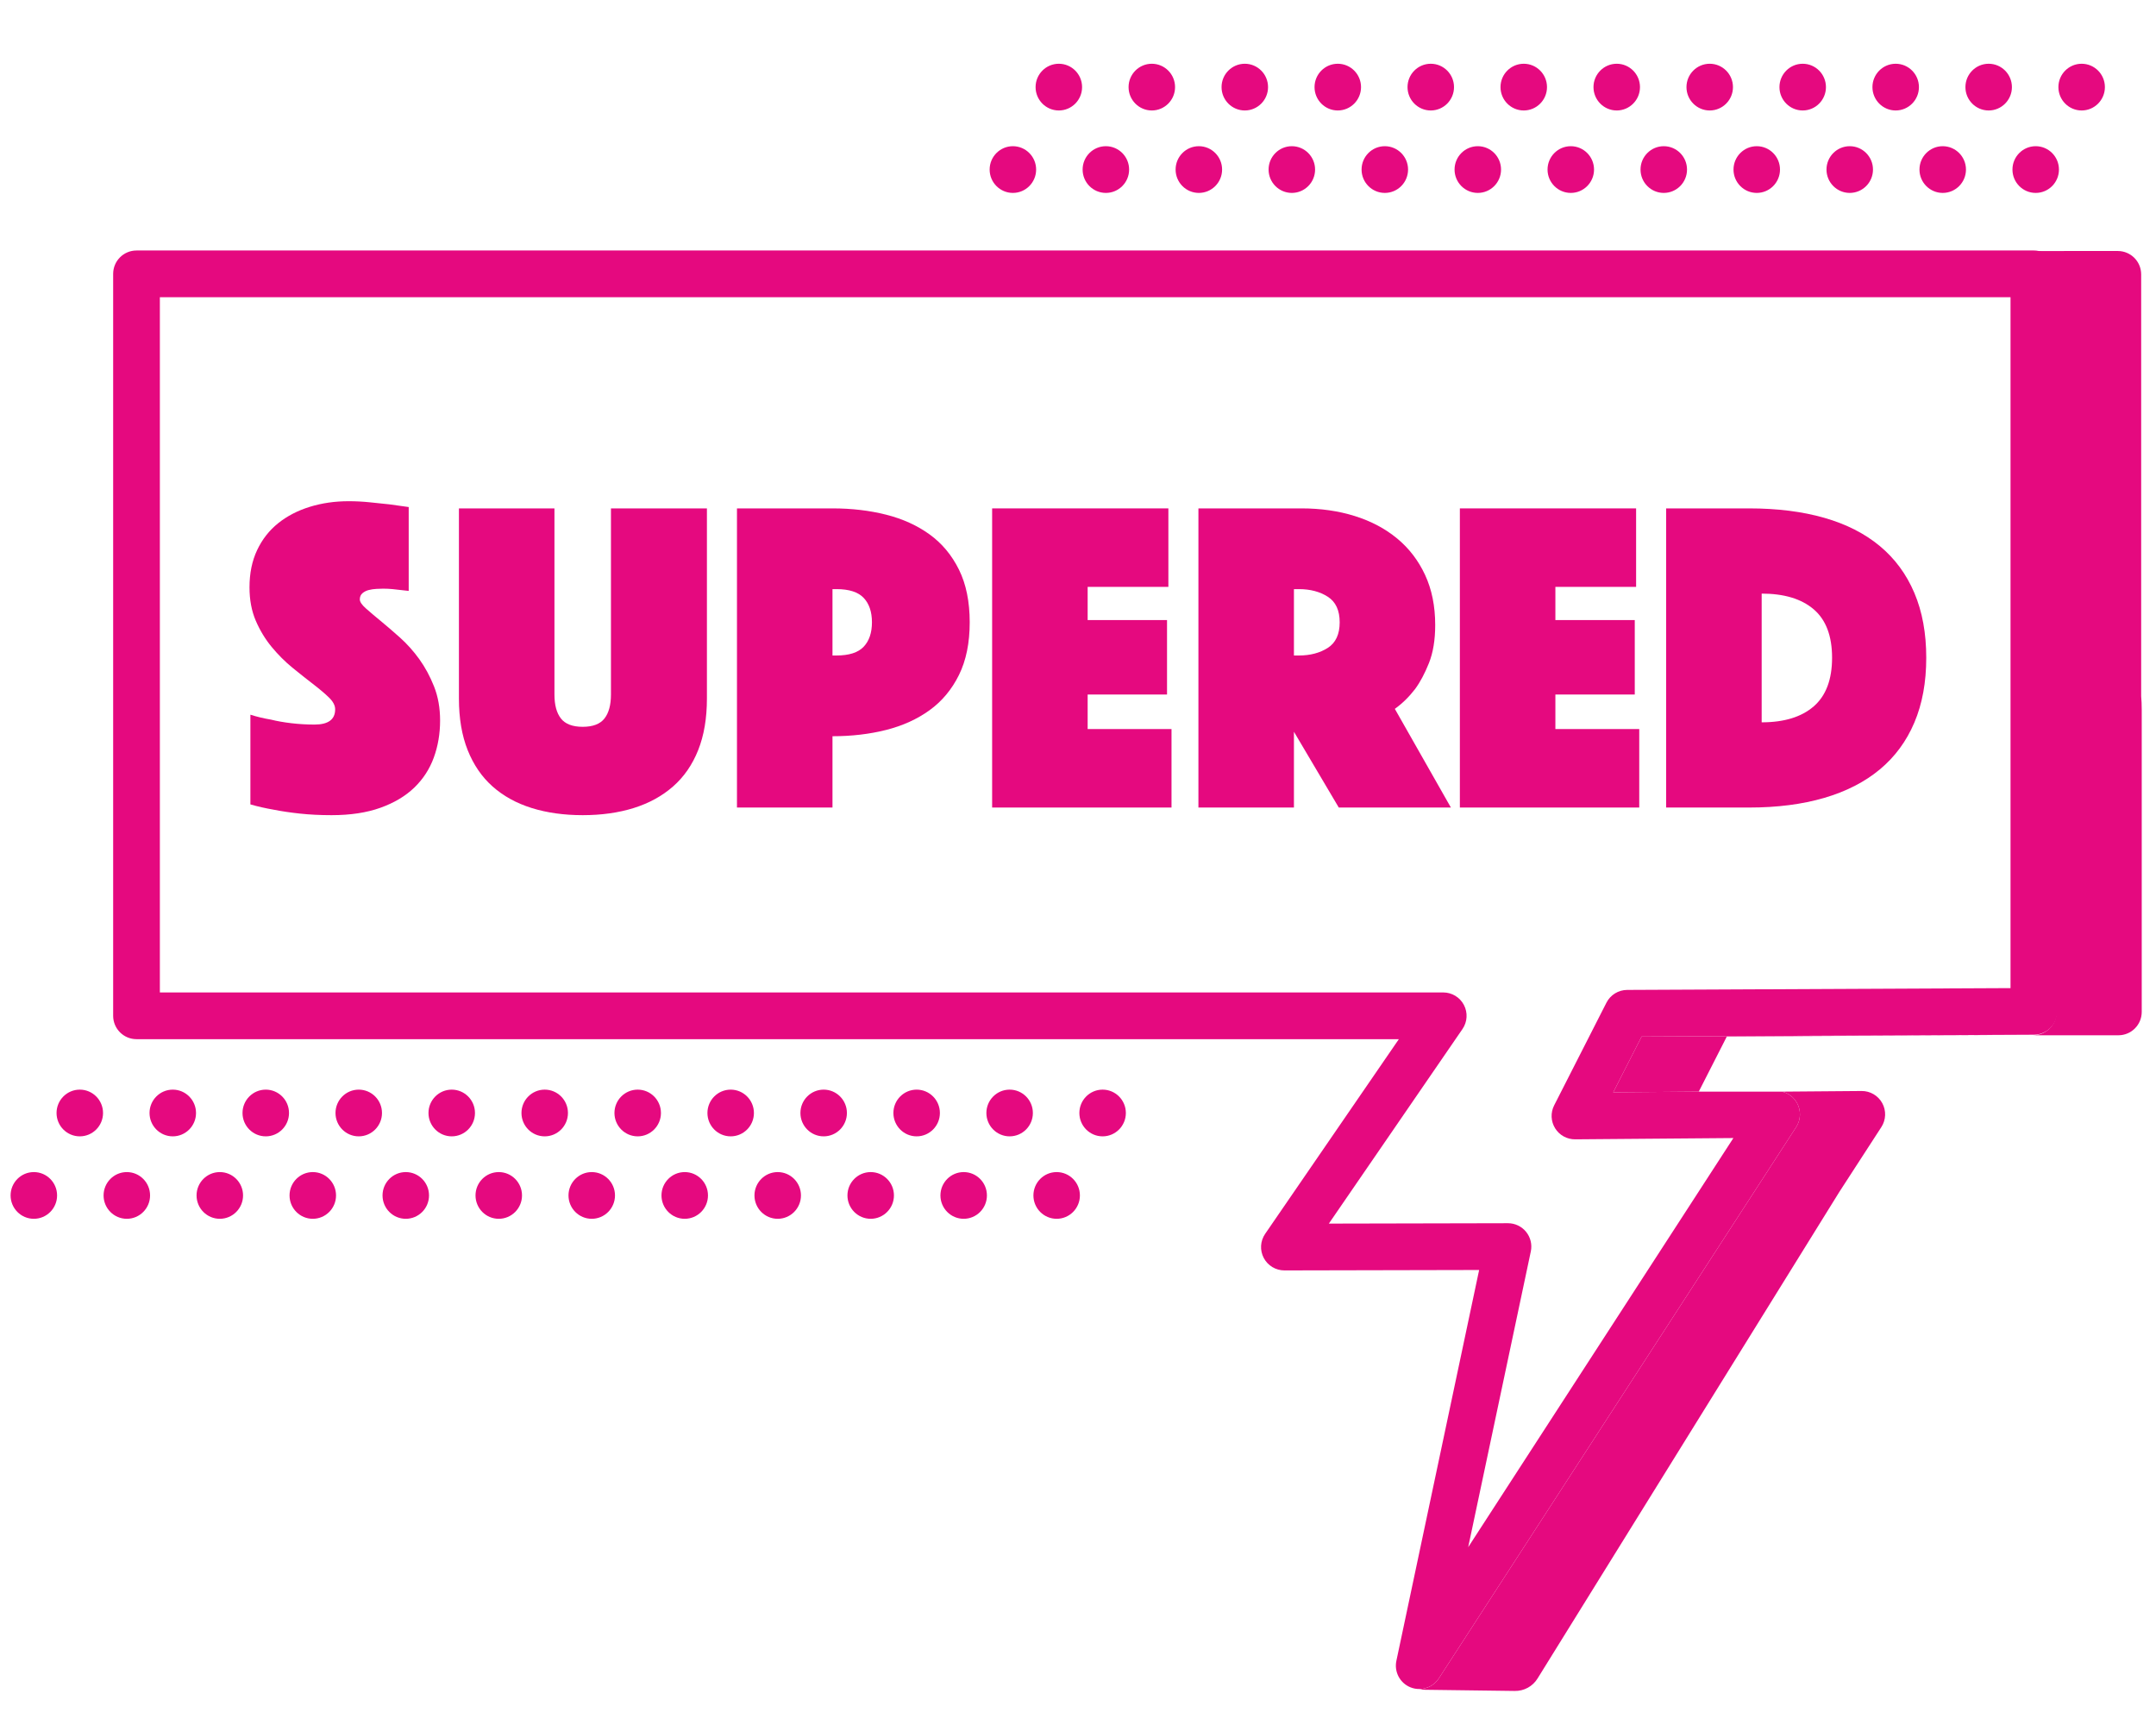 <?xml version="1.0" encoding="UTF-8" standalone="no"?>
<!DOCTYPE svg PUBLIC "-//W3C//DTD SVG 1.1//EN" "http://www.w3.org/Graphics/SVG/1.1/DTD/svg11.dtd">
<svg width="100%" height="100%" viewBox="0 0 500 400" version="1.1" xmlns="http://www.w3.org/2000/svg" xmlns:xlink="http://www.w3.org/1999/xlink" xml:space="preserve" xmlns:serif="http://www.serif.com/" style="fill-rule:evenodd;clip-rule:evenodd;stroke-linejoin:round;stroke-miterlimit:2;">
    <g transform="matrix(0.113,0,0,0.104,-476.508,-238.453)">
        <path d="M6580.77,2539.13L6580.77,2539.13C6607.1,2539.13 6628.48,2515.79 6628.48,2487.05C6628.48,2458.3 6607.1,2434.96 6580.77,2434.96L6580.77,2434.96C6554.44,2434.96 6533.06,2458.3 6533.06,2487.05C6533.06,2515.79 6554.44,2539.13 6580.77,2539.13ZM6771.6,2539.13L6771.6,2539.13C6797.93,2539.13 6819.31,2515.79 6819.31,2487.05C6819.31,2458.3 6797.93,2434.96 6771.6,2434.96L6771.6,2434.96C6745.27,2434.96 6723.89,2458.3 6723.89,2487.05C6723.89,2515.79 6745.27,2539.13 6771.6,2539.13ZM6962.43,2539.13L6962.43,2539.13C6988.76,2539.13 7010.14,2515.79 7010.14,2487.05C7010.14,2458.3 6988.76,2434.96 6962.43,2434.96L6962.43,2434.96C6936.1,2434.96 6914.72,2458.3 6914.72,2487.05C6914.72,2515.79 6936.1,2539.13 6962.43,2539.13ZM6389.94,2539.13L6389.94,2539.13C6416.27,2539.13 6437.65,2515.79 6437.65,2487.05C6437.65,2458.3 6416.27,2434.96 6389.94,2434.96L6389.94,2434.96C6363.61,2434.96 6342.23,2458.3 6342.23,2487.05C6342.23,2515.79 6363.61,2539.13 6389.94,2539.13ZM7344.1,2539.13L7344.1,2539.13C7370.43,2539.13 7391.8,2515.79 7391.8,2487.05C7391.8,2458.3 7370.43,2434.96 7344.1,2434.96L7344.1,2434.96C7317.76,2434.96 7296.39,2458.3 7296.39,2487.05C7296.39,2515.79 7317.76,2539.13 7344.1,2539.13ZM7534.93,2539.13L7534.93,2539.13C7561.26,2539.13 7582.64,2515.79 7582.64,2487.05C7582.64,2458.3 7561.26,2434.96 7534.93,2434.96L7534.93,2434.96C7508.6,2434.96 7487.22,2458.3 7487.22,2487.05C7487.22,2515.79 7508.6,2539.13 7534.93,2539.13ZM7153.26,2539.13L7153.26,2539.13C7179.6,2539.13 7200.97,2515.79 7200.97,2487.05C7200.97,2458.3 7179.6,2434.96 7153.26,2434.96L7153.26,2434.96C7126.93,2434.96 7105.56,2458.3 7105.56,2487.05C7105.56,2515.79 7126.93,2539.13 7153.26,2539.13ZM7725.76,2539.13L7725.76,2539.13C7752.09,2539.13 7773.47,2515.79 7773.47,2487.05C7773.47,2458.3 7752.09,2434.96 7725.76,2434.96L7725.76,2434.96C7699.43,2434.96 7678.05,2458.3 7678.05,2487.05C7678.05,2515.79 7699.43,2539.13 7725.76,2539.13ZM7916.59,2539.13L7916.59,2539.13C7942.92,2539.13 7964.3,2515.79 7964.3,2487.05C7964.3,2458.3 7942.92,2434.96 7916.59,2434.96L7916.59,2434.96C7890.26,2434.96 7868.88,2458.3 7868.88,2487.05C7868.88,2515.79 7890.26,2539.13 7916.59,2539.13ZM8298.25,2539.13L8298.25,2539.13C8324.58,2539.13 8345.96,2515.79 8345.96,2487.05C8345.96,2458.3 8324.58,2434.96 8298.25,2434.96L8298.25,2434.96C8271.92,2434.96 8250.54,2458.3 8250.54,2487.05C8250.54,2515.79 8271.92,2539.13 8298.25,2539.13ZM8489.08,2539.13L8489.08,2539.13C8515.41,2539.13 8536.79,2515.79 8536.79,2487.05C8536.79,2458.3 8515.41,2434.96 8489.08,2434.96L8489.08,2434.96C8462.75,2434.96 8441.37,2458.3 8441.37,2487.05C8441.37,2515.79 8462.75,2539.13 8489.08,2539.13ZM8107.42,2539.13L8107.42,2539.13C8133.75,2539.13 8155.13,2515.79 8155.13,2487.05C8155.13,2458.3 8133.75,2434.96 8107.42,2434.96L8107.42,2434.96C8081.09,2434.96 8059.71,2458.3 8059.71,2487.05C8059.71,2515.79 8081.09,2539.13 8107.42,2539.13Z" style="fill:rgb(229,9,127);"/>
    </g>
    <g transform="matrix(0.113,0,0,0.104,-487.164,-219.335)">
        <path d="M6580.77,2539.13L6580.77,2539.13C6607.1,2539.13 6628.48,2515.79 6628.48,2487.05C6628.48,2458.3 6607.1,2434.96 6580.77,2434.96L6580.77,2434.96C6554.44,2434.96 6533.06,2458.3 6533.06,2487.05C6533.06,2515.79 6554.44,2539.13 6580.77,2539.13ZM6771.6,2539.13L6771.6,2539.13C6797.93,2539.13 6819.31,2515.79 6819.31,2487.05C6819.31,2458.3 6797.93,2434.96 6771.6,2434.96L6771.6,2434.96C6745.27,2434.96 6723.89,2458.3 6723.89,2487.05C6723.89,2515.79 6745.27,2539.13 6771.6,2539.13ZM6962.43,2539.13L6962.43,2539.13C6988.76,2539.13 7010.14,2515.79 7010.14,2487.05C7010.14,2458.3 6988.76,2434.96 6962.43,2434.96L6962.43,2434.96C6936.1,2434.96 6914.72,2458.3 6914.72,2487.05C6914.72,2515.79 6936.1,2539.13 6962.43,2539.13ZM6389.94,2539.13L6389.94,2539.13C6416.27,2539.13 6437.65,2515.79 6437.65,2487.05C6437.65,2458.3 6416.27,2434.96 6389.94,2434.96L6389.94,2434.96C6363.61,2434.96 6342.23,2458.3 6342.23,2487.05C6342.23,2515.79 6363.61,2539.13 6389.94,2539.13ZM7344.1,2539.13L7344.1,2539.13C7370.43,2539.13 7391.8,2515.79 7391.8,2487.05C7391.8,2458.3 7370.43,2434.96 7344.1,2434.96L7344.1,2434.96C7317.76,2434.96 7296.39,2458.3 7296.39,2487.05C7296.39,2515.79 7317.76,2539.13 7344.1,2539.13ZM7534.93,2539.13L7534.93,2539.13C7561.26,2539.13 7582.64,2515.79 7582.64,2487.05C7582.64,2458.3 7561.26,2434.96 7534.93,2434.96L7534.93,2434.96C7508.6,2434.96 7487.22,2458.3 7487.22,2487.05C7487.22,2515.79 7508.6,2539.13 7534.93,2539.13ZM7153.26,2539.13L7153.26,2539.13C7179.6,2539.13 7200.97,2515.79 7200.97,2487.05C7200.97,2458.3 7179.6,2434.96 7153.26,2434.96L7153.26,2434.96C7126.93,2434.96 7105.56,2458.3 7105.56,2487.05C7105.56,2515.79 7126.93,2539.13 7153.26,2539.13ZM7725.76,2539.13L7725.76,2539.13C7752.09,2539.13 7773.47,2515.79 7773.47,2487.05C7773.47,2458.3 7752.09,2434.96 7725.76,2434.96L7725.76,2434.96C7699.43,2434.96 7678.05,2458.3 7678.05,2487.05C7678.05,2515.79 7699.43,2539.13 7725.76,2539.13ZM7916.59,2539.13L7916.59,2539.13C7942.92,2539.13 7964.3,2515.79 7964.3,2487.05C7964.3,2458.3 7942.92,2434.96 7916.59,2434.96L7916.59,2434.96C7890.26,2434.96 7868.88,2458.3 7868.88,2487.05C7868.88,2515.79 7890.26,2539.13 7916.59,2539.13ZM8298.25,2539.13L8298.25,2539.13C8324.58,2539.13 8345.96,2515.79 8345.96,2487.05C8345.96,2458.3 8324.58,2434.96 8298.25,2434.96L8298.25,2434.96C8271.92,2434.96 8250.54,2458.3 8250.54,2487.05C8250.54,2515.79 8271.92,2539.13 8298.25,2539.13ZM8489.08,2539.13L8489.08,2539.13C8515.41,2539.13 8536.79,2515.79 8536.79,2487.05C8536.79,2458.3 8515.41,2434.96 8489.08,2434.96L8489.08,2434.96C8462.75,2434.96 8441.37,2458.3 8441.37,2487.05C8441.37,2515.79 8462.75,2539.13 8489.08,2539.13ZM8107.42,2539.13L8107.42,2539.13C8133.75,2539.13 8155.13,2515.79 8155.13,2487.05C8155.13,2458.3 8133.75,2434.96 8107.42,2434.96L8107.42,2434.96C8081.09,2434.96 8059.71,2458.3 8059.71,2487.05C8059.71,2515.79 8081.09,2539.13 8107.42,2539.13Z" style="fill:rgb(229,9,127);"/>
    </g>
    <g transform="matrix(0.113,0,0,0.104,-703.558,-0.568)">
        <path d="M6580.77,2539.13L6580.77,2539.13C6607.1,2539.13 6628.48,2515.79 6628.48,2487.05C6628.48,2458.3 6607.1,2434.96 6580.77,2434.96L6580.77,2434.96C6554.44,2434.96 6533.06,2458.3 6533.06,2487.05C6533.06,2515.79 6554.44,2539.13 6580.77,2539.13ZM6771.6,2539.13L6771.6,2539.13C6797.93,2539.13 6819.31,2515.79 6819.31,2487.05C6819.31,2458.3 6797.93,2434.96 6771.6,2434.96L6771.6,2434.96C6745.27,2434.96 6723.89,2458.3 6723.89,2487.05C6723.89,2515.79 6745.27,2539.13 6771.6,2539.13ZM6962.43,2539.13L6962.43,2539.13C6988.76,2539.13 7010.14,2515.79 7010.14,2487.05C7010.14,2458.3 6988.76,2434.96 6962.43,2434.96L6962.43,2434.96C6936.1,2434.96 6914.72,2458.3 6914.72,2487.05C6914.72,2515.79 6936.1,2539.13 6962.43,2539.13ZM6389.94,2539.13L6389.94,2539.13C6416.27,2539.13 6437.65,2515.79 6437.65,2487.05C6437.65,2458.3 6416.27,2434.96 6389.94,2434.96L6389.94,2434.96C6363.61,2434.96 6342.23,2458.3 6342.23,2487.05C6342.23,2515.79 6363.61,2539.13 6389.94,2539.13ZM7344.1,2539.13L7344.1,2539.13C7370.43,2539.13 7391.8,2515.79 7391.8,2487.05C7391.8,2458.3 7370.43,2434.96 7344.1,2434.96L7344.1,2434.96C7317.76,2434.96 7296.39,2458.3 7296.39,2487.05C7296.39,2515.79 7317.76,2539.13 7344.1,2539.13ZM7534.93,2539.13L7534.93,2539.13C7561.26,2539.13 7582.64,2515.79 7582.64,2487.05C7582.64,2458.3 7561.26,2434.96 7534.93,2434.96L7534.93,2434.96C7508.6,2434.96 7487.22,2458.3 7487.22,2487.05C7487.22,2515.79 7508.6,2539.13 7534.93,2539.13ZM7153.26,2539.13L7153.26,2539.13C7179.6,2539.13 7200.97,2515.79 7200.97,2487.05C7200.97,2458.3 7179.6,2434.96 7153.26,2434.96L7153.26,2434.96C7126.93,2434.96 7105.56,2458.3 7105.56,2487.05C7105.56,2515.79 7126.93,2539.13 7153.26,2539.13ZM7725.76,2539.13L7725.76,2539.13C7752.09,2539.13 7773.47,2515.79 7773.47,2487.05C7773.47,2458.3 7752.09,2434.96 7725.76,2434.96L7725.76,2434.96C7699.43,2434.96 7678.05,2458.3 7678.05,2487.05C7678.05,2515.79 7699.43,2539.13 7725.76,2539.13ZM7916.59,2539.13L7916.59,2539.13C7942.92,2539.13 7964.3,2515.79 7964.3,2487.05C7964.3,2458.3 7942.92,2434.96 7916.59,2434.96L7916.59,2434.96C7890.26,2434.96 7868.88,2458.3 7868.88,2487.05C7868.88,2515.79 7890.26,2539.13 7916.59,2539.13ZM8298.25,2539.13L8298.25,2539.13C8324.58,2539.13 8345.96,2515.79 8345.96,2487.05C8345.96,2458.3 8324.58,2434.96 8298.25,2434.96L8298.25,2434.96C8271.92,2434.96 8250.54,2458.3 8250.54,2487.05C8250.54,2515.79 8271.92,2539.13 8298.25,2539.13ZM8489.08,2539.13L8489.08,2539.13C8515.41,2539.13 8536.79,2515.79 8536.79,2487.05C8536.79,2458.3 8515.41,2434.96 8489.08,2434.96L8489.08,2434.96C8462.75,2434.96 8441.37,2458.3 8441.37,2487.05C8441.37,2515.79 8462.75,2539.13 8489.08,2539.13ZM8107.42,2539.13L8107.42,2539.13C8133.75,2539.13 8155.13,2515.79 8155.13,2487.05C8155.13,2458.3 8133.75,2434.96 8107.42,2434.96L8107.42,2434.96C8081.09,2434.96 8059.71,2458.3 8059.71,2487.05C8059.71,2515.79 8081.09,2539.13 8107.42,2539.13Z" style="fill:rgb(229,9,127);"/>
    </g>
    <g transform="matrix(0.12,0,0,0.104,-81.404,-419.916)">
        <path d="M3962.45,6315.11C3962.45,6282.9 3939.93,6256.78 3912.14,6256.78L3752.96,6256.78C3725.17,6256.78 3702.65,6282.9 3702.65,6315.11L3702.65,6535.83C3702.65,6568.05 3725.17,6594.16 3752.96,6594.16L3912.14,6594.16C3939.93,6594.16 3962.45,6568.05 3962.45,6535.83L3962.45,6315.11ZM3861.83,6373.44L3861.83,6477.49C3861.83,6477.49 3803.27,6477.49 3803.27,6477.49C3803.27,6477.49 3803.27,6373.44 3803.27,6373.44L3861.83,6373.44Z" style="fill:none;"/>
    </g>
    <g transform="matrix(0.104,0,0,0.104,-524.728,-95.002)">
        <path d="M9019.29,3347.46L9196.63,3346.02C9215.79,3345.86 9233.49,3356.24 9242.71,3373.04C9251.93,3389.85 9251.18,3410.35 9240.76,3426.43L9147.1,3570.91L8474.29,4655.56C8463.46,4673.48 8443.84,4684.23 8422.91,4683.7L8223.61,4681.12C8219.3,4681.01 8215.07,4680.43 8210.99,4679.39C8211.12,4679.39 8211.25,4679.39 8211.39,4679.38L8211.78,4679.37L8212.17,4679.36L8212.57,4679.35L8212.58,4679.35L8212.67,4679.34L8212.96,4679.33L8212.97,4679.33L8213.07,4679.32L8213.35,4679.31L8213.37,4679.31L8213.47,4679.3L8213.74,4679.28L8213.76,4679.28L8213.87,4679.27L8214.14,4679.26L8214.16,4679.25L8214.26,4679.24L8214.53,4679.22L8214.55,4679.22L8214.66,4679.21L8214.92,4679.19L8214.94,4679.19L8215.05,4679.18L8215.31,4679.15L8215.34,4679.15L8215.45,4679.14L8215.7,4679.12L8215.73,4679.11L8215.84,4679.1L8216.09,4679.07L8216.11,4679.07L8216.12,4679.07L8216.24,4679.06L8216.48,4679.03L8216.5,4679.03L8216.52,4679.02L8216.63,4679.01L8216.87,4678.98L8216.89,4678.98L8216.91,4678.98L8217.02,4678.96L8217.25,4678.93L8217.28,4678.93L8217.3,4678.92L8217.41,4678.91L8217.64,4678.88L8217.67,4678.87L8217.69,4678.87L8217.8,4678.85L8218.03,4678.82L8218.06,4678.81L8218.08,4678.81L8218.19,4678.79L8218.42,4678.76L8218.45,4678.75L8218.47,4678.75L8218.58,4678.73L8218.8,4678.7L8218.84,4678.69L8218.86,4678.69L8218.97,4678.67L8219.19,4678.63L8219.23,4678.62L8219.25,4678.62L8219.36,4678.6L8219.57,4678.56L8219.61,4678.56L8219.64,4678.55L8219.75,4678.53L8219.96,4678.49L8220,4678.48L8220.02,4678.48L8220.14,4678.46L8220.34,4678.42L8220.39,4678.41L8220.41,4678.4L8220.52,4678.38L8220.72,4678.34L8220.77,4678.33L8220.8,4678.33L8220.91,4678.3L8221.11,4678.26L8221.16,4678.25L8221.18,4678.24L8221.29,4678.22L8221.49,4678.18L8221.54,4678.17L8221.57,4678.16L8221.68,4678.14L8221.87,4678.09L8221.92,4678.08L8221.95,4678.07L8222.06,4678.05L8222.25,4678.01L8222.3,4677.99L8222.33,4677.98L8222.44,4677.96L8222.63,4677.91L8222.68,4677.9L8222.72,4677.89L8222.83,4677.86L8223.01,4677.82L8223.07,4677.81L8223.1,4677.8L8223.21,4677.77L8223.39,4677.72L8223.44,4677.71L8223.48,4677.7L8223.59,4677.67L8223.76,4677.62L8223.82,4677.61L8223.86,4677.6L8223.97,4677.57L8224.14,4677.52L8224.2,4677.5L8224.24,4677.49L8224.34,4677.46L8224.52,4677.41L8224.58,4677.4L8224.62,4677.39L8224.72,4677.36L8224.89,4677.31L8224.96,4677.29L8225,4677.28L8225.1,4677.24L8225.27,4677.2L8225.33,4677.18L8225.37,4677.16L8225.48,4677.13L8225.64,4677.08L8225.71,4677.06L8225.75,4677.05L8225.85,4677.02L8226.01,4676.97L8226.08,4676.94L8226.12,4676.93L8226.23,4676.9L8226.39,4676.85L8226.45,4676.82L8226.5,4676.81L8226.6,4676.78L8226.76,4676.72L8226.83,4676.7L8226.87,4676.69L8226.97,4676.65L8227.12,4676.6L8227.2,4676.57L8227.25,4676.56L8227.34,4676.52L8227.49,4676.47L8227.57,4676.45L8227.62,4676.43L8227.72,4676.39L8227.86,4676.34L8227.94,4676.31L8227.99,4676.3L8228.09,4676.26L8228.23,4676.21L8228.3,4676.18L8228.36,4676.16L8228.45,4676.12L8228.6,4676.07L8228.67,4676.04L8228.73,4676.02L8228.82,4675.99L8228.96,4675.93L8229.04,4675.9L8229.09,4675.88L8229.19,4675.84L8229.33,4675.79L8229.4,4675.76L8229.46,4675.74L8229.55,4675.7L8229.69,4675.65L8229.77,4675.61L8229.83,4675.59L8229.92,4675.55L8230.05,4675.5L8230.13,4675.47L8230.19,4675.44L8230.28,4675.4L8230.41,4675.35L8230.49,4675.32L8230.55,4675.29L8230.64,4675.25L8230.77,4675.2L8230.85,4675.16L8230.92,4675.14L8231.01,4675.1L8231.13,4675.04L8231.21,4675.01L8231.28,4674.98L8231.37,4674.94L8231.49,4674.89L8231.57,4674.85L8231.64,4674.82L8231.72,4674.78L8231.84,4674.72L8231.93,4674.68L8232,4674.65L8232.08,4674.61L8232.2,4674.56L8232.29,4674.52L8232.35,4674.49L8232.44,4674.45L8232.55,4674.4L8232.64,4674.35L8232.71,4674.32L8232.79,4674.28L8232.91,4674.23L8233,4674.18L8233.06,4674.15L8233.15,4674.11L8233.26,4674.06L8233.35,4674.01L8233.42,4673.98L8233.5,4673.93L8233.61,4673.88L8233.7,4673.83L8233.77,4673.8L8233.85,4673.76L8233.96,4673.7L8234.05,4673.66L8234.12,4673.62L8234.2,4673.58L8234.31,4673.52L8234.4,4673.48L8234.47,4673.44L8234.55,4673.4L8234.65,4673.34L8234.75,4673.29L8234.82,4673.25L8234.9,4673.21L8235,4673.16L8235.09,4673.11L8235.17,4673.07L8235.25,4673.02L8235.34,4672.97L8235.44,4672.92L8235.51,4672.87L8235.59,4672.83L8235.68,4672.78L8235.78,4672.73L8235.86,4672.68L8235.93,4672.64L8236.03,4672.59L8236.12,4672.53L8236.2,4672.49L8236.28,4672.44L8236.37,4672.39L8236.47,4672.33L8236.55,4672.29L8236.62,4672.24L8236.71,4672.19L8236.81,4672.14L8236.89,4672.09L8236.96,4672.04L8237.04,4671.99L8237.14,4671.93L8237.23,4671.88L8237.3,4671.84L8237.38,4671.79L8237.48,4671.73L8237.56,4671.68L8237.63,4671.63L8237.71,4671.58L8237.82,4671.52L8237.9,4671.47L8237.97,4671.43L8238.05,4671.38L8238.15,4671.31L8238.24,4671.26L8238.3,4671.21L8238.38,4671.16L8238.48,4671.1L8238.57,4671.04L8238.63,4671L8238.71,4670.95L8238.81,4670.88L8238.9,4670.82L8238.97,4670.78L8239.04,4670.73L8239.14,4670.66L8239.23,4670.61L8239.29,4670.56L8239.37,4670.52L8239.47,4670.44L8239.56,4670.38L8239.62,4670.34L8239.69,4670.29L8239.8,4670.22L8239.89,4670.16L8239.95,4670.12L8240.02,4670.07L8240.12,4669.99L8240.22,4669.93L8240.27,4669.89L8240.34,4669.84L8240.45,4669.77L8240.54,4669.7L8240.6,4669.66L8240.66,4669.61L8240.77,4669.54L8240.86,4669.47L8240.92,4669.43L8240.98,4669.38L8241.09,4669.3L8241.18,4669.23L8241.24,4669.19L8241.3,4669.15L8241.41,4669.07L8241.5,4668.99L8241.56,4668.95L8241.61,4668.91L8241.72,4668.83L8241.82,4668.75L8241.87,4668.71L8241.93,4668.67L8242.04,4668.59L8242.14,4668.51L8242.19,4668.47L8242.24,4668.43L8242.35,4668.34L8242.45,4668.27L8242.5,4668.23L8242.55,4668.18L8242.66,4668.1L8242.76,4668.02L8242.81,4667.98L8242.86,4667.94L8242.98,4667.85L8243.08,4667.77L8243.12,4667.73L8243.17,4667.69L8243.28,4667.6L8243.39,4667.51L8243.43,4667.48L8243.48,4667.44L8243.59,4667.34L8243.69,4667.26L8243.74,4667.22L8243.78,4667.18L8243.9,4667.09L8244,4667L8244.04,4666.96L8244.09,4666.92L8244.2,4666.82L8244.3,4666.74L8244.34,4666.7L8244.39,4666.66L8244.5,4666.56L8244.6,4666.47L8244.64,4666.44L8244.69,4666.4L8244.8,4666.3L8244.91,4666.21L8244.94,4666.17L8244.98,4666.14L8245.1,4666.03L8245.2,4665.94L8245.24,4665.9L8245.28,4665.87L8245.39,4665.76L8245.5,4665.67L8245.54,4665.63L8245.57,4665.6L8245.69,4665.49L8245.8,4665.39L8245.83,4665.36L8245.87,4665.33L8245.98,4665.22L8246.09,4665.12L8246.12,4665.09L8246.16,4665.05L8246.27,4664.94L8246.38,4664.84L8246.41,4664.81L8246.44,4664.78L8246.56,4664.66L8246.67,4664.56L8246.7,4664.53L8246.73,4664.49L8246.85,4664.38L8246.96,4664.27L8246.99,4664.24L8247.02,4664.21L8247.13,4664.1L8247.24,4663.99L8247.27,4663.96L8247.3,4663.93L8247.42,4663.81L8247.52,4663.7L8247.55,4663.67L8247.58,4663.64L8247.7,4663.52L8247.81,4663.41L8247.83,4663.38L8247.86,4663.35L8247.98,4663.23L8248.09,4663.11L8248.11,4663.09L8248.14,4663.06L8248.25,4662.93L8248.36,4662.82L8248.39,4662.79L8248.41,4662.77L8248.53,4662.64L8248.64,4662.52L8248.66,4662.49L8248.68,4662.47L8248.8,4662.34L8248.91,4662.22L8248.93,4662.19L8248.95,4662.17L8249.07,4662.04L8249.18,4661.91L8249.2,4661.89L8249.22,4661.87L8249.34,4661.73L8249.45,4661.61L8249.47,4661.59L8249.49,4661.56L8249.61,4661.43L8249.72,4661.3L8249.74,4661.28L8249.75,4661.26L8249.87,4661.12L8249.98,4660.99L8250,4660.97L8250.01,4660.95L8250.13,4660.81L8250.25,4660.67L8250.26,4660.65L8250.28,4660.64L8250.4,4660.49L8250.51,4660.36L8250.52,4660.34L8250.53,4660.32L8250.65,4660.18L8250.76,4660.04L8250.78,4660.02L8250.79,4660.01L8250.91,4659.86L8251.02,4659.72L8251.03,4659.7L8251.04,4659.69L8251.16,4659.53L8251.27,4659.4L8251.28,4659.38L8251.3,4659.37L8251.42,4659.21L8251.53,4659.07L8251.55,4659.05L8251.67,4658.89L8251.77,4658.74L8251.79,4658.72L8251.91,4658.56L8252.02,4658.41L8252.04,4658.39L8252.16,4658.22L8252.27,4658.08L8252.28,4658.06L8252.4,4657.89L8252.51,4657.74L8252.52,4657.73L8252.65,4657.55L8252.75,4657.41L8252.76,4657.39L8252.89,4657.21L8252.99,4657.07L8253,4657.06L8253.13,4656.87L8253.22,4656.72L8253.23,4656.72L8253.37,4656.51L8253.46,4656.38L8253.46,4656.37L8253.61,4656.15L8253.69,4656.03C8253.76,4655.91 8253.84,4655.8 8253.92,4655.68C8253.92,4655.68 9050.8,3426.4 9050.8,3426.4C9061.23,3410.32 9061.98,3389.81 9052.76,3373.01C9050.17,3368.3 9046.92,3364.09 9043.16,3360.48C9043.01,3360.34 9042.86,3360.2 9042.71,3360.06C9041.96,3359.36 9041.2,3358.68 9040.41,3358.03L9040.21,3357.86L9040.09,3357.77C9039.58,3357.35 9039.06,3356.94 9038.53,3356.54C9037.84,3356.02 9037.15,3355.52 9036.44,3355.04C9035.7,3354.54 9034.94,3354.05 9034.18,3353.59L9033.89,3353.41C9033.39,3353.11 9032.88,3352.82 9032.36,3352.53C9031.21,3351.89 9030.04,3351.3 9028.84,3350.75L9028.53,3350.61C9028.19,3350.46 9027.85,3350.31 9027.5,3350.16C9026.88,3349.9 9026.25,3349.64 9025.61,3349.4C9025.23,3349.26 9024.84,3349.12 9024.44,3348.98C9022.86,3348.42 9021.25,3347.94 9019.62,3347.54L9019.29,3347.46ZM8896.06,3224.7L8833.58,3347.39L8642.82,3348.94C8642.82,3348.94 8706.11,3224.67 8706.11,3224.67L9581.08,3220.54" style="fill:rgb(229,9,127);"/>
    </g>
    <g transform="matrix(0.104,0,0,0.104,-524.728,-95.002)">
        <path d="M9631.38,2581.31C9630.56,2580.32 9630.12,2579.78 9630.12,2579.78L9630.12,1525.26C9630.12,1496.59 9606.96,1473.31 9578.29,1473.17L9768.24,1473.14C9796.91,1473.28 9820.08,1496.56 9820.08,1525.23L9820.08,2465.87C9820.9,2474.84 9821.33,2484.79 9821.33,2495.82L9821.33,3169.71C9821.33,3198.38 9798.16,3221.66 9769.49,3221.79L9579.54,3221.76C9608.21,3221.62 9631.38,3198.34 9631.38,3169.68L9631.38,2581.31Z" style="fill:rgb(229,9,127);"/>
    </g>
    <g transform="matrix(0.104,0,0,0.104,-524.728,-95.002)">
        <path d="M9492.39,1576.2L9491.74,1576.16L9495.46,1576.16L9492.39,1576.2Z" style="fill:rgb(149,149,149);"/>
    </g>
    <g transform="matrix(0.104,0,0,0.104,-524.728,-95.002)">
        <path d="M8210.99,4679.39C8204.07,4679.54 8197.05,4678.27 8190.32,4675.49C8167.12,4665.9 8154.06,4641.12 8159.26,4616.56C8159.26,4616.56 8343.8,3745.14 8343.8,3745.14C8209.04,3745.43 7909.69,3746.07 7909.69,3746.07C7890.33,3746.11 7872.55,3735.42 7863.52,3718.3C7854.48,3701.17 7855.69,3680.46 7866.65,3664.5L8164.78,3230.47L8164.78,3230.47L5349.87,3230.47C5321.11,3230.47 5297.79,3207.15 5297.79,3178.39L5297.79,1524.08C5297.79,1495.32 5321.11,1472 5349.87,1472L9580.84,1472C9584.37,1472 9587.82,1472.35 9591.15,1473.03L9591.47,1473.09C9615.14,1478 9632.92,1498.96 9632.92,1524.08L9632.92,3168.45C9632.92,3197.12 9609.75,3220.4 9581.08,3220.54L8706.11,3224.67C8706.11,3224.67 8642.82,3348.94 8642.82,3348.94L8833.58,3347.39L9019.29,3347.46C9033.36,3350.82 9045.61,3359.99 9052.76,3373.01C9061.98,3389.81 9061.23,3410.32 9050.8,3426.4C9050.8,3426.4 8253.92,4655.68 8253.92,4655.68C8244.3,4670.52 8228.18,4679.04 8211.39,4679.38L8210.99,4679.39ZM8192.98,4671.51C8193.34,4671.75 8193.7,4671.98 8194.06,4672.21C8193.7,4671.98 8193.34,4671.75 8192.98,4671.51ZM8185.17,4665.36L8185.2,4665.39L8185.17,4665.36L8185.02,4665.22L8185.17,4665.36ZM8184.35,4664.57L8184.46,4664.68L8184.35,4664.57L8184.22,4664.45L8184.35,4664.57ZM8182.34,4662.52C8182.85,4663.07 8183.37,4663.61 8183.9,4664.13C8183.37,4663.61 8182.85,4663.07 8182.34,4662.52ZM8180.84,4660.84C8181.04,4661.07 8181.24,4661.3 8181.44,4661.53L8181.19,4661.24C8181.07,4661.11 8180.95,4660.98 8180.84,4660.84ZM8557.92,3453.8L8910.76,3450.93C8792.18,3633.86 8500.39,4083.98 8319.4,4363.17C8377.77,4087.51 8459.06,3703.71 8459.06,3703.71C8462.31,3688.32 8458.44,3672.29 8448.53,3660.08C8438.61,3647.87 8423.72,3640.8 8407.99,3640.83L8008.69,3641.69C8008.69,3641.69 8306.67,3207.87 8306.67,3207.87C8317.62,3191.93 8318.84,3171.24 8309.83,3154.13C8300.83,3137.01 8283.08,3126.3 8263.74,3126.3L5401.95,3126.3C5401.95,3126.3 5401.95,1851.64 5401.95,1576.16L9528.75,1576.16C9528.75,1576.16 9528.75,3116.62 9528.75,3116.62C9528.75,3116.62 8673.86,3120.66 8673.86,3120.66C8654.36,3120.75 8636.54,3131.73 8627.69,3149.1L8511.08,3378.08C8502.82,3394.29 8503.63,3413.64 8513.2,3429.11C8522.77,3444.59 8539.72,3453.95 8557.92,3453.8ZM9462.2,1566.54L9462.27,1566.59L9462.18,1566.53L9462.2,1566.54Z" style="fill:rgb(229,9,127);"/>
    </g>
    <g transform="matrix(0.104,0,0,0.104,-179.399,-403.812)">
        <path d="M2283.36,5476.34C2298.03,5481 2313.36,5484.67 2329.36,5487.34C2342.69,5490.67 2357.86,5493.34 2374.86,5495.34C2391.86,5497.34 2409.03,5498.34 2426.36,5498.34C2457.03,5498.34 2472.36,5487 2472.36,5464.34C2472.36,5455.67 2467.69,5446.84 2458.36,5437.84C2449.03,5428.84 2437.19,5418.84 2422.86,5407.84C2408.53,5396.84 2393.19,5384.67 2376.86,5371.34C2360.53,5358 2345.19,5342.67 2330.86,5325.34C2316.53,5308 2304.69,5288.5 2295.36,5266.84C2286.03,5245.17 2281.36,5220.34 2281.36,5192.34C2281.36,5161 2287.03,5133.34 2298.36,5109.34C2309.69,5085.34 2325.36,5065.34 2345.36,5049.34C2365.36,5033.34 2388.86,5021.17 2415.86,5012.84C2442.86,5004.5 2471.69,5000.34 2502.36,5000.34C2518.36,5000.34 2534.36,5001.17 2550.36,5002.84C2566.36,5004.5 2580.69,5006 2593.36,5007.34C2608.03,5009.34 2622.36,5011.34 2636.36,5013.34L2636.36,5200.34C2631.03,5199.67 2625.03,5199 2618.36,5198.34C2613.03,5197.67 2607.03,5197 2600.36,5196.34C2593.69,5195.67 2586.69,5195.34 2579.36,5195.34C2575.36,5195.34 2570.36,5195.5 2564.36,5195.84C2558.36,5196.17 2552.69,5197 2547.36,5198.34C2542.03,5199.67 2537.36,5202 2533.36,5205.34C2529.36,5208.67 2527.36,5213.34 2527.36,5219.34C2527.36,5224.67 2531.86,5231.34 2540.86,5239.34C2549.86,5247.34 2560.86,5256.67 2573.86,5267.34C2586.86,5278 2601.19,5290.34 2616.86,5304.34C2632.53,5318.34 2646.86,5334.34 2659.86,5352.34C2672.86,5370.34 2683.86,5390.67 2692.86,5413.34C2701.86,5436 2706.36,5461.34 2706.36,5489.34C2706.36,5518.67 2701.69,5546.17 2692.36,5571.84C2683.03,5597.5 2668.53,5619.84 2648.86,5638.84C2629.19,5657.84 2604.03,5672.84 2573.36,5683.84C2542.69,5694.84 2506.36,5700.34 2464.36,5700.34C2439.03,5700.34 2415.53,5699.17 2393.86,5696.84C2372.19,5694.5 2353.03,5691.67 2336.36,5688.34C2317.03,5685 2299.36,5681 2283.36,5676.34L2283.36,5476.34Z" style="fill:rgb(229,9,127);fill-rule:nonzero;"/>
        <path d="M3024.36,5700.34C2982.36,5700.34 2944.36,5695 2910.36,5684.34C2876.36,5673.67 2847.36,5657.67 2823.36,5636.34C2799.36,5615 2780.86,5588 2767.86,5555.34C2754.86,5522.67 2748.36,5484.34 2748.36,5440.34L2748.36,5016.34L2961.36,5016.34L2961.36,5431.34C2961.36,5454.67 2966.19,5472.5 2975.86,5484.84C2985.53,5497.17 3001.69,5503.34 3024.36,5503.34C3047.03,5503.34 3063.19,5497.17 3072.86,5484.84C3082.53,5472.5 3087.36,5454.67 3087.36,5431.34L3087.36,5016.34L3301.36,5016.34L3301.36,5440.34C3301.36,5484.34 3294.86,5522.67 3281.86,5555.34C3268.86,5588 3250.19,5615 3225.86,5636.34C3201.53,5657.67 3172.36,5673.67 3138.36,5684.34C3104.36,5695 3066.36,5700.34 3024.36,5700.34Z" style="fill:rgb(229,9,127);fill-rule:nonzero;"/>
        <path d="M3887.36,5270.34C3887.36,5316.34 3879.36,5355.5 3863.36,5387.84C3847.36,5420.17 3825.53,5446.34 3797.86,5466.34C3770.19,5486.34 3737.86,5501 3700.86,5510.34C3663.86,5519.67 3624.03,5524.34 3581.36,5524.34L3581.36,5683.34L3368.36,5683.34L3368.36,5016.34L3581.36,5016.34C3624.03,5016.34 3663.86,5021 3700.86,5030.34C3737.86,5039.67 3770.19,5054.34 3797.86,5074.34C3825.53,5094.34 3847.36,5120.5 3863.36,5152.84C3879.36,5185.17 3887.36,5224.34 3887.36,5270.34ZM3581.36,5344.34L3590.36,5344.34C3618.36,5344.34 3638.53,5337.84 3650.86,5324.84C3663.19,5311.84 3669.36,5293.67 3669.36,5270.34C3669.36,5247 3663.19,5228.84 3650.86,5215.84C3638.53,5202.84 3618.36,5196.34 3590.36,5196.34L3581.36,5196.34L3581.36,5344.34Z" style="fill:rgb(229,9,127);fill-rule:nonzero;"/>
        <path d="M3937.36,5016.34L4330.36,5016.34L4330.36,5191.34L4150.36,5191.34L4150.36,5265.34L4327.36,5265.34L4327.36,5431.34L4150.36,5431.34L4150.36,5508.34L4337.36,5508.34L4337.36,5683.34L3937.36,5683.34L3937.36,5016.34Z" style="fill:rgb(229,9,127);fill-rule:nonzero;"/>
        <path d="M4397.36,5016.34L4627.36,5016.34C4670.03,5016.34 4709.53,5022 4745.86,5033.34C4782.19,5044.67 4813.69,5061.34 4840.36,5083.34C4867.03,5105.34 4887.86,5132.5 4902.86,5164.84C4917.86,5197.17 4925.36,5234.34 4925.36,5276.34C4925.36,5309.67 4920.69,5338 4911.36,5361.34C4902.03,5384.67 4891.69,5404 4880.36,5419.34C4867.03,5436.67 4852.03,5451.34 4835.36,5463.34L4960.36,5683.34L4710.36,5683.34L4610.36,5514.34L4610.36,5683.34L4397.36,5683.34L4397.36,5016.34ZM4610.36,5344.34L4621.36,5344.34C4646.69,5344.34 4668.19,5338.67 4685.86,5327.34C4703.53,5316 4712.36,5297 4712.36,5270.34C4712.36,5243.67 4703.53,5224.67 4685.86,5213.34C4668.19,5202 4646.69,5196.34 4621.36,5196.34L4610.36,5196.34L4610.36,5344.34Z" style="fill:rgb(229,9,127);fill-rule:nonzero;"/>
        <path d="M4980.36,5016.34L5373.36,5016.34L5373.36,5191.34L5193.36,5191.34L5193.36,5265.34L5370.36,5265.34L5370.36,5431.34L5193.36,5431.34L5193.36,5508.34L5380.36,5508.34L5380.36,5683.34L4980.36,5683.34L4980.36,5016.34Z" style="fill:rgb(229,9,127);fill-rule:nonzero;"/>
        <path d="M5440.36,5683.34L5440.36,5016.34L5625.36,5016.34C5688.03,5016.34 5743.86,5023.34 5792.86,5037.34C5841.86,5051.34 5883.19,5072.34 5916.86,5100.34C5950.53,5128.34 5976.19,5163.17 5993.86,5204.84C6011.53,5246.5 6020.36,5294.67 6020.36,5349.34C6020.36,5404 6011.53,5452.17 5993.86,5493.84C5976.19,5535.5 5950.53,5570.34 5916.86,5598.34C5883.19,5626.34 5841.86,5647.5 5792.86,5661.84C5743.86,5676.17 5688.03,5683.34 5625.36,5683.34L5440.36,5683.34ZM5653.36,5493.34C5703.36,5493.34 5742.03,5481.5 5769.36,5457.84C5796.69,5434.17 5810.36,5398 5810.36,5349.34C5810.36,5300.67 5796.69,5264.67 5769.36,5241.34C5742.03,5218 5703.36,5206.34 5653.36,5206.34L5653.36,5493.34Z" style="fill:rgb(229,9,127);fill-rule:nonzero;"/>
    </g>
    <g transform="matrix(0.113,0,0,0.104,-714.215,18.551)">
        <path d="M6580.77,2539.13L6580.77,2539.13C6607.1,2539.13 6628.48,2515.79 6628.48,2487.05C6628.48,2458.3 6607.1,2434.96 6580.77,2434.96L6580.77,2434.96C6554.44,2434.96 6533.06,2458.3 6533.06,2487.05C6533.06,2515.79 6554.44,2539.13 6580.77,2539.13ZM6771.6,2539.13L6771.6,2539.13C6797.93,2539.13 6819.31,2515.79 6819.31,2487.05C6819.31,2458.3 6797.93,2434.96 6771.6,2434.96L6771.6,2434.96C6745.27,2434.96 6723.89,2458.3 6723.89,2487.05C6723.89,2515.79 6745.27,2539.13 6771.6,2539.13ZM6962.43,2539.13L6962.43,2539.13C6988.76,2539.13 7010.14,2515.79 7010.14,2487.05C7010.14,2458.3 6988.76,2434.96 6962.43,2434.96L6962.43,2434.96C6936.1,2434.96 6914.72,2458.3 6914.72,2487.05C6914.72,2515.79 6936.1,2539.13 6962.43,2539.13ZM6389.94,2539.13L6389.94,2539.13C6416.27,2539.13 6437.65,2515.79 6437.65,2487.05C6437.65,2458.3 6416.27,2434.96 6389.94,2434.96L6389.94,2434.96C6363.61,2434.96 6342.23,2458.3 6342.23,2487.05C6342.23,2515.79 6363.61,2539.13 6389.94,2539.13ZM7344.1,2539.13L7344.1,2539.13C7370.43,2539.13 7391.8,2515.79 7391.8,2487.05C7391.8,2458.3 7370.43,2434.96 7344.1,2434.96L7344.1,2434.96C7317.76,2434.96 7296.39,2458.3 7296.39,2487.05C7296.39,2515.79 7317.76,2539.13 7344.1,2539.13ZM7534.93,2539.13L7534.93,2539.13C7561.26,2539.13 7582.64,2515.79 7582.64,2487.05C7582.64,2458.3 7561.26,2434.96 7534.93,2434.96L7534.93,2434.96C7508.6,2434.96 7487.22,2458.3 7487.22,2487.05C7487.22,2515.79 7508.6,2539.13 7534.93,2539.13ZM7153.26,2539.13L7153.26,2539.13C7179.6,2539.13 7200.97,2515.79 7200.97,2487.05C7200.97,2458.3 7179.6,2434.96 7153.26,2434.96L7153.26,2434.96C7126.93,2434.96 7105.56,2458.3 7105.56,2487.05C7105.56,2515.79 7126.93,2539.13 7153.26,2539.13ZM7725.76,2539.13L7725.76,2539.13C7752.09,2539.13 7773.47,2515.79 7773.47,2487.05C7773.47,2458.3 7752.09,2434.96 7725.76,2434.96L7725.76,2434.96C7699.43,2434.96 7678.05,2458.3 7678.05,2487.05C7678.05,2515.79 7699.43,2539.13 7725.76,2539.13ZM7916.59,2539.13L7916.59,2539.13C7942.92,2539.13 7964.3,2515.79 7964.3,2487.05C7964.3,2458.3 7942.92,2434.96 7916.59,2434.96L7916.59,2434.96C7890.26,2434.96 7868.88,2458.3 7868.88,2487.05C7868.88,2515.79 7890.26,2539.13 7916.59,2539.13ZM8298.25,2539.13L8298.25,2539.13C8324.58,2539.13 8345.96,2515.79 8345.96,2487.05C8345.96,2458.3 8324.58,2434.96 8298.25,2434.96L8298.25,2434.96C8271.92,2434.96 8250.54,2458.3 8250.54,2487.05C8250.54,2515.79 8271.92,2539.13 8298.25,2539.13ZM8489.08,2539.13L8489.08,2539.13C8515.41,2539.13 8536.79,2515.79 8536.79,2487.05C8536.79,2458.3 8515.41,2434.96 8489.08,2434.96L8489.08,2434.96C8462.75,2434.96 8441.37,2458.3 8441.37,2487.05C8441.37,2515.79 8462.75,2539.13 8489.08,2539.13ZM8107.42,2539.13L8107.42,2539.13C8133.75,2539.13 8155.13,2515.79 8155.13,2487.05C8155.13,2458.3 8133.75,2434.96 8107.42,2434.96L8107.42,2434.96C8081.09,2434.96 8059.71,2458.3 8059.71,2487.05C8059.71,2515.79 8081.09,2539.13 8107.42,2539.13Z" style="fill:rgb(229,9,127);"/>
    </g>
</svg>
